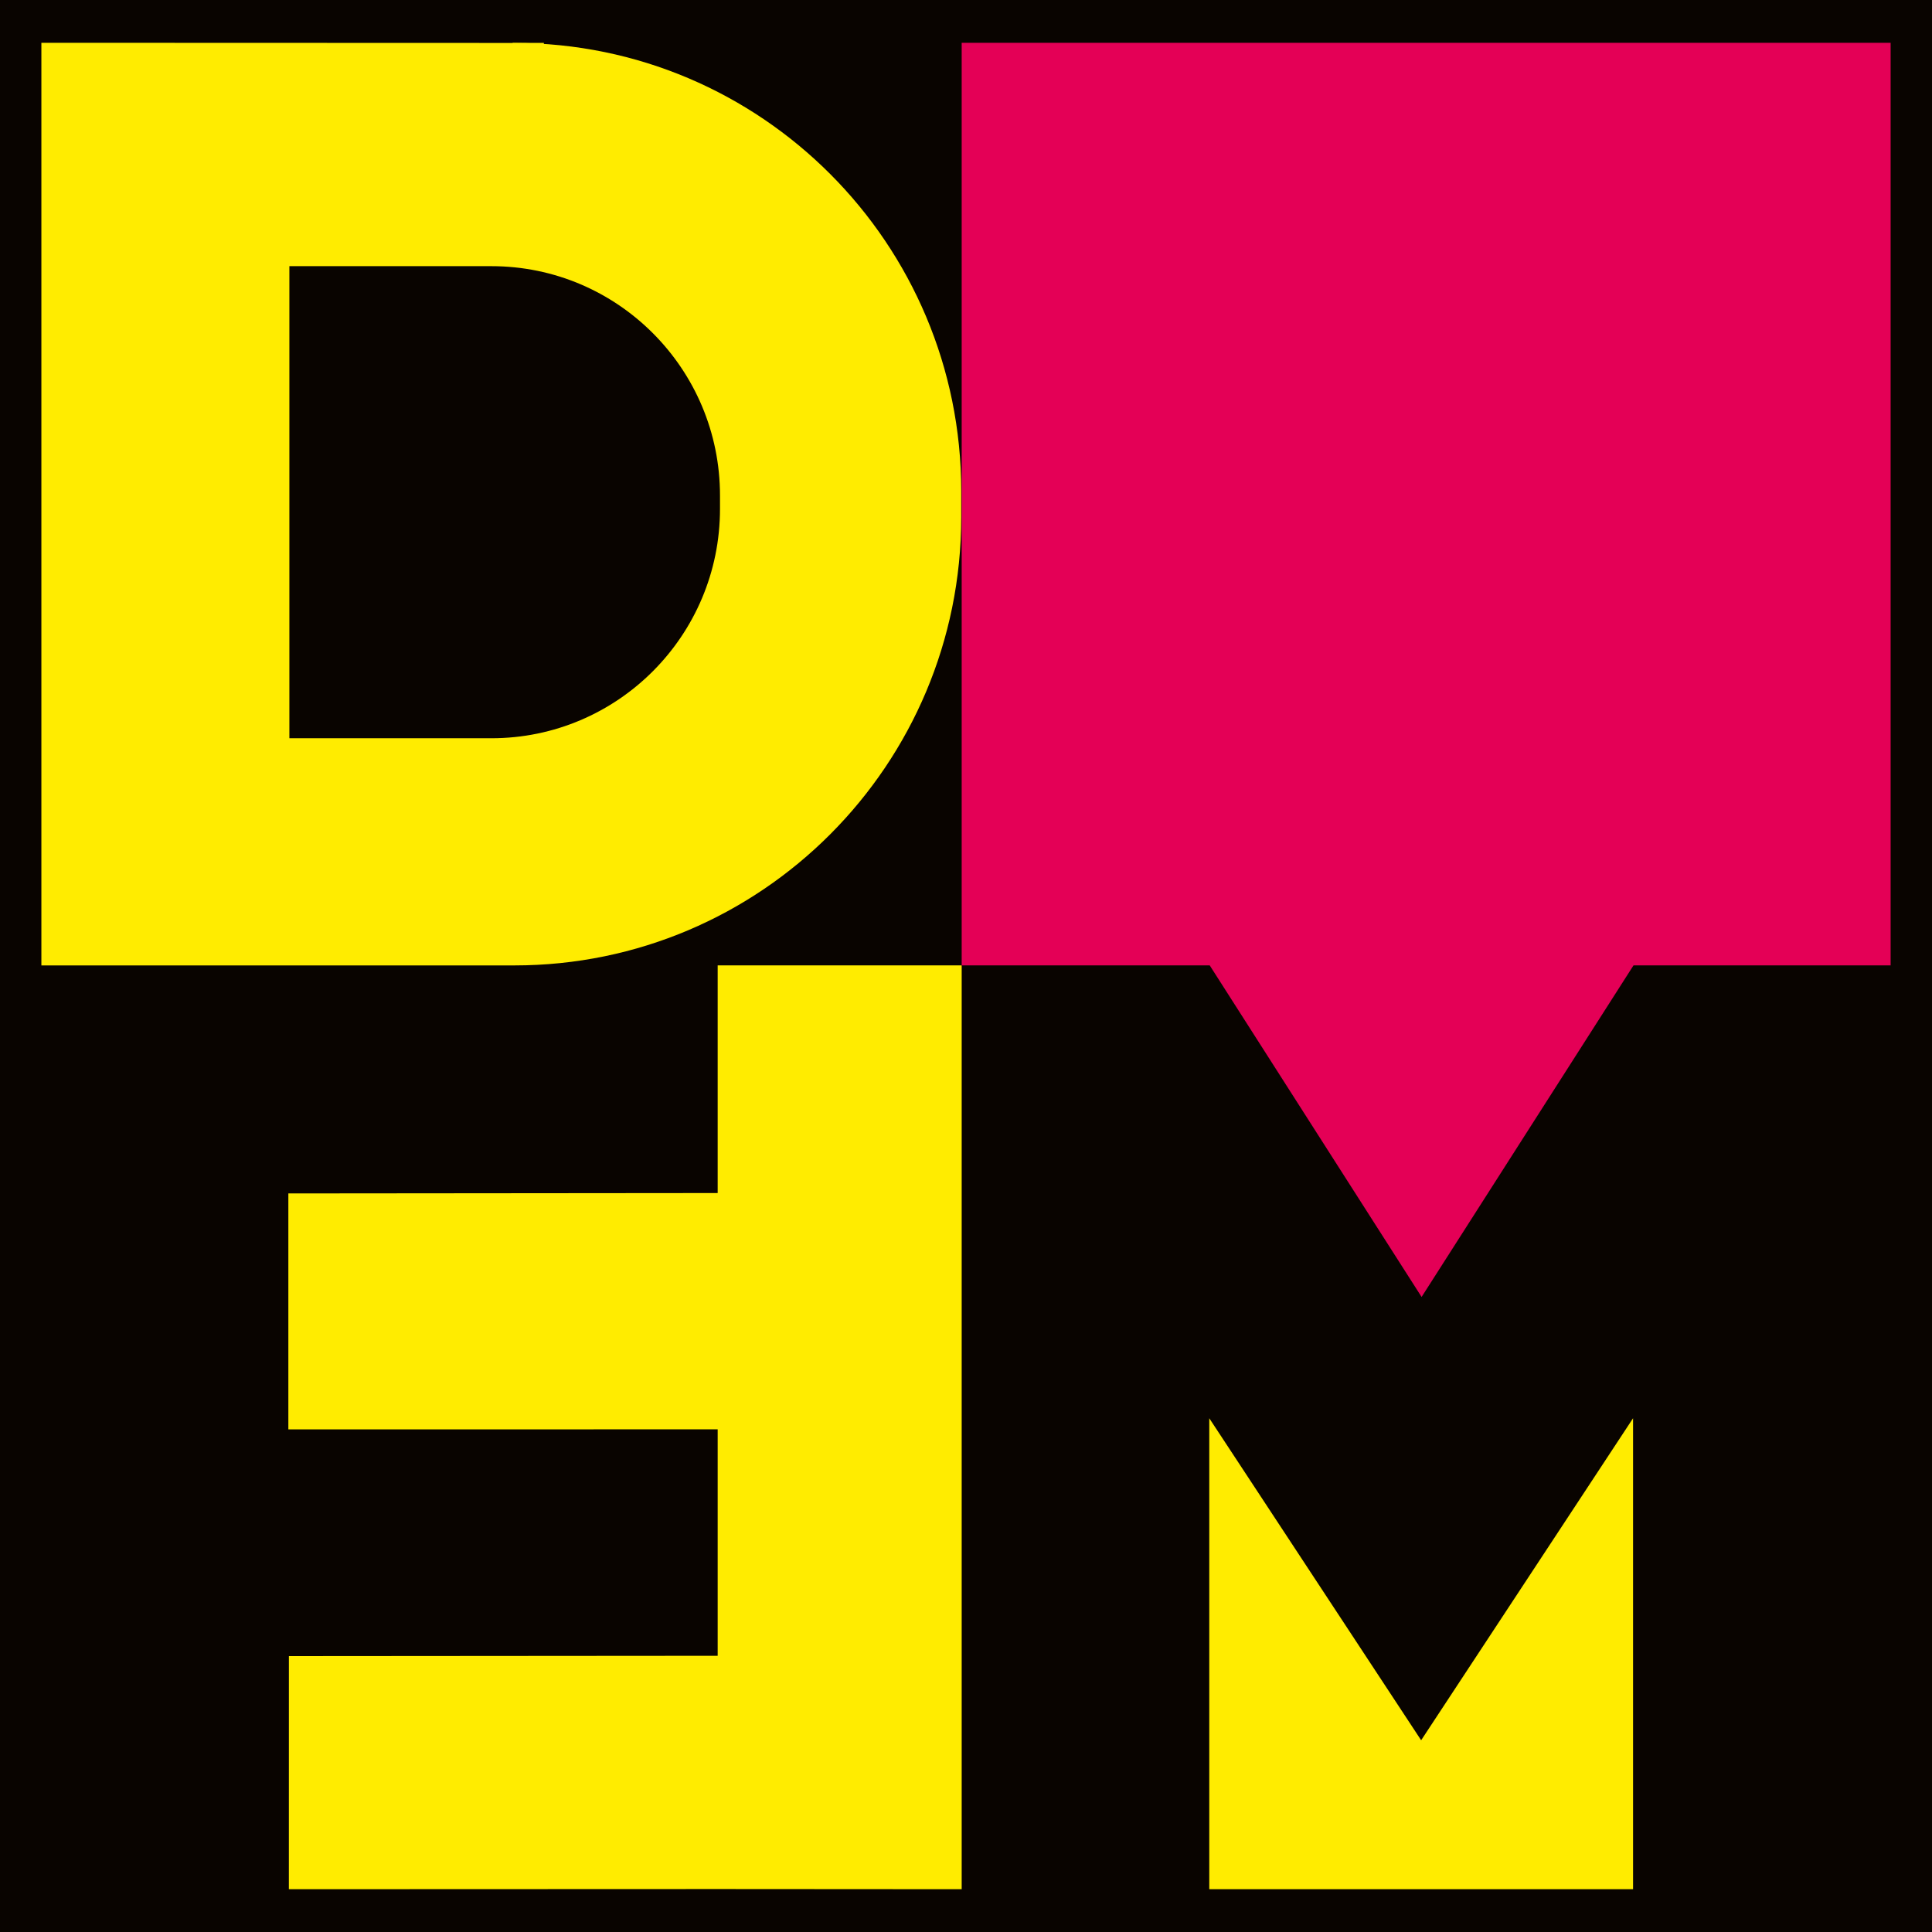 <?xml version="1.0" encoding="UTF-8"?> <svg xmlns="http://www.w3.org/2000/svg" width="60" height="60" viewBox="0 0 60 60" fill="none"><g clip-path="url(#clip0_2111_45)"><path d="M60 0H0V60H60V0Z" fill="#090400"></path><path d="M58.715 58.671H50.716L44.499 56.38L37.555 58.671H29.866L22.787 55.273L8.971 58.671H1.285V29.982L3.29 3.283L15.443 1.329H29.866L57.767 2.2L58.715 29.981V58.671Z" fill="#090400"></path><path d="M50.716 58.671H37.555V44.045L44.135 54.045L50.716 44.045V58.671Z" fill="#FFEC00"></path><path d="M29.866 58.671L22.288 58.666L8.971 58.671L8.972 51.432L22.288 51.422V44.389L8.955 44.391V37.063L22.288 37.051V29.981H29.866V58.671Z" fill="#FFEC00"></path><path d="M58.715 29.981H50.73L44.149 40.278L37.569 29.981H29.866V1.329H58.715V29.981Z" fill="#E40056"></path><path d="M15.975 1.334L1.285 1.329V29.982H15.975C23.639 29.982 29.852 23.75 29.852 16.064V15.25C29.852 7.563 23.639 1.334 15.975 1.334ZM22.36 15.596V15.805C22.36 19.738 19.181 22.927 15.26 22.927H8.987V8.266H15.26C19.181 8.266 22.36 11.455 22.36 15.388V15.596Z" fill="#FFEC00"></path><path d="M16.89 1.332H15.919V1.452H16.89V1.332Z" fill="#FFEC00"></path></g><defs><clipPath id="clip0_2111_45"><rect width="60" height="60" fill="white"></rect></clipPath></defs></svg> 